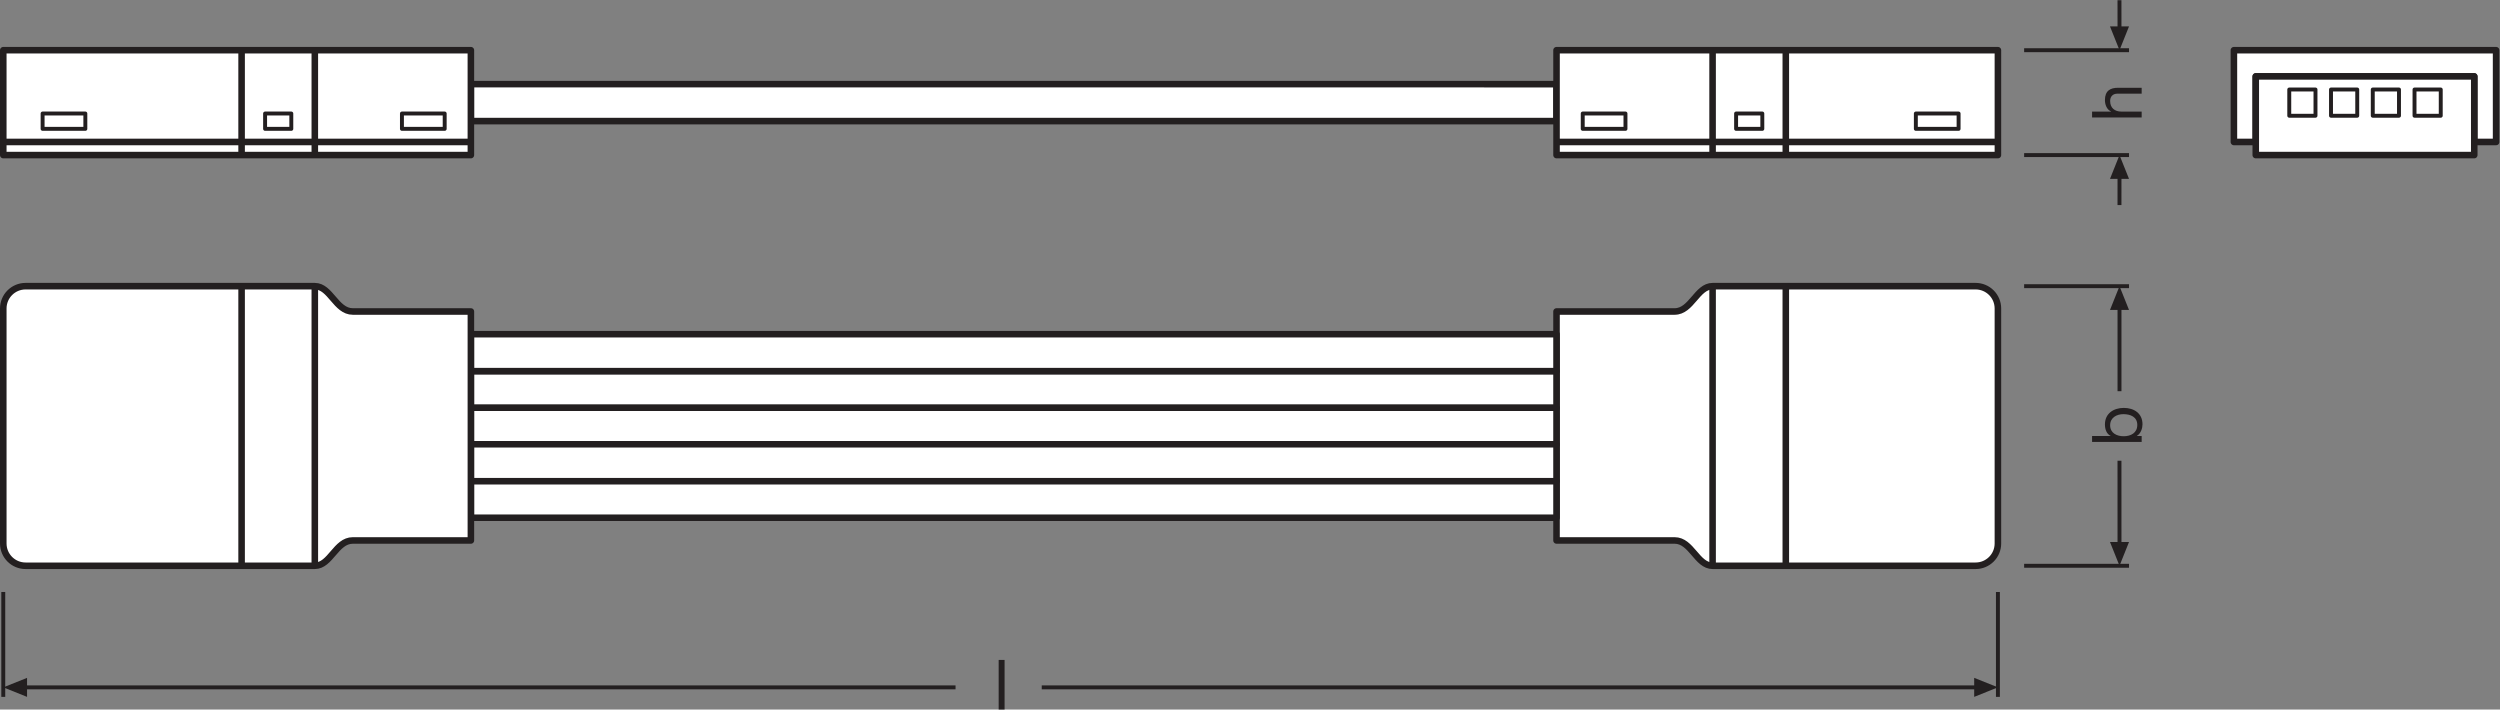 <?xml version="1.0" encoding="UTF-8" standalone="no"?>
<svg
   xmlns:dc="http://purl.org/dc/elements/1.1/"
   xmlns:cc="http://creativecommons.org/ns#"
   xmlns:rdf="http://www.w3.org/1999/02/22-rdf-syntax-ns#"
   xmlns:svg="http://www.w3.org/2000/svg"
   xmlns="http://www.w3.org/2000/svg"
   viewBox="0 0 360.28 102.253"
   height="102.253"
   width="360.28"
   xml:space="preserve"
   id="svg2"
   version="1.1"><rect x="0" y="0" width="360.28" height="102.253" fill="#808080" stroke="none"/><defs
     id="defs6" /><g
     transform="matrix(1.333,0,0,-1.333,0,102.253)"
     id="g10"><g
       transform="scale(0.1)"
       id="g12"><path
         id="path14"
         style="fill:#ffffff;fill-opacity:1;fill-rule:nonzero;stroke:none"
         d="m 2159.96,179.52 c 0,-13.301 -10.79,-24.098 -24.12,-24.098 0,0 -267.41,0 -284.34,0 -16.93,0 -22.8,27.371 -41.05,27.371 -18.24,0 -127.68,0 -127.68,0 v 247.539 c 0,0 109.44,0 127.68,0 18.25,0 24.12,27.371 41.05,27.371 16.93,0 284.34,0 284.34,0 13.33,0 24.12,-10.793 24.12,-24.113 V 179.52" /><path
         id="path16"
         style="fill:none;stroke:#231f20;stroke-width:7.087;stroke-linecap:butt;stroke-linejoin:round;stroke-miterlimit:4;stroke-dasharray:none;stroke-opacity:1"
         d="m 2159.96,179.52 c 0,-13.301 -10.79,-24.098 -24.12,-24.098 0,0 -267.41,0 -284.34,0 -16.93,0 -22.8,27.371 -41.05,27.371 -18.24,0 -127.68,0 -127.68,0 v 247.539 c 0,0 109.44,0 127.68,0 18.25,0 24.12,27.371 41.05,27.371 16.93,0 284.34,0 284.34,0 13.33,0 24.12,-10.793 24.12,-24.113 z" /><path
         id="path18"
         style="fill:#ffffff;fill-opacity:1;fill-rule:nonzero;stroke:none"
         d="M 1851.5,457.703 V 155.422" /><path
         id="path20"
         style="fill:none;stroke:#231f20;stroke-width:7.087;stroke-linecap:butt;stroke-linejoin:round;stroke-miterlimit:4;stroke-dasharray:none;stroke-opacity:1"
         d="M 1851.5,457.703 V 155.422" /><path
         id="path22"
         style="fill:#ffffff;fill-opacity:1;fill-rule:nonzero;stroke:none"
         d="M 1930.65,457.703 V 155.422" /><path
         id="path24"
         style="fill:none;stroke:#231f20;stroke-width:7.087;stroke-linecap:butt;stroke-linejoin:round;stroke-miterlimit:4;stroke-dasharray:none;stroke-opacity:1"
         d="M 1930.65,457.703 V 155.422" /><path
         id="path26"
         style="fill:#ffffff;fill-opacity:1;fill-rule:nonzero;stroke:none"
         d="m 509.063,207.352 v 39.933 H 1682.77 V 207.352 H 509.063" /><path
         id="path28"
         style="fill:none;stroke:#231f20;stroke-width:7.087;stroke-linecap:butt;stroke-linejoin:round;stroke-miterlimit:4;stroke-dasharray:none;stroke-opacity:1"
         d="m 509.063,207.352 v 39.933 H 1682.77 v -39.933 z" /><path
         id="path30"
         style="fill:#ffffff;fill-opacity:1;fill-rule:nonzero;stroke:none"
         d="M 509.063,325.906 V 365.84 H 1682.77 V 325.906 H 509.063" /><path
         id="path32"
         style="fill:none;stroke:#231f20;stroke-width:7.087;stroke-linecap:butt;stroke-linejoin:round;stroke-miterlimit:4;stroke-dasharray:none;stroke-opacity:1"
         d="M 509.063,325.906 V 365.84 H 1682.77 v -39.934 z" /><path
         id="path34"
         style="fill:#ffffff;fill-opacity:1;fill-rule:nonzero;stroke:none"
         d="m 509.063,365.84 v 39.937 H 1682.77 V 365.84 H 509.063" /><path
         id="path36"
         style="fill:none;stroke:#231f20;stroke-width:7.087;stroke-linecap:butt;stroke-linejoin:round;stroke-miterlimit:4;stroke-dasharray:none;stroke-opacity:1"
         d="m 509.063,365.84 v 39.937 H 1682.77 V 365.84 Z" /><path
         id="path38"
         style="fill:#ffffff;fill-opacity:1;fill-rule:nonzero;stroke:none"
         d="m 509.063,286.387 v 39.929 H 1682.77 V 286.387 H 509.063" /><path
         id="path40"
         style="fill:none;stroke:#231f20;stroke-width:7.087;stroke-linecap:butt;stroke-linejoin:round;stroke-miterlimit:4;stroke-dasharray:none;stroke-opacity:1"
         d="m 509.063,286.387 v 39.929 H 1682.77 v -39.929 z" /><path
         id="path42"
         style="fill:#ffffff;fill-opacity:1;fill-rule:nonzero;stroke:none"
         d="m 509.063,246.863 v 39.934 H 1682.77 V 246.863 H 509.063" /><path
         id="path44"
         style="fill:none;stroke:#231f20;stroke-width:7.087;stroke-linecap:butt;stroke-linejoin:round;stroke-miterlimit:4;stroke-dasharray:none;stroke-opacity:1"
         d="m 509.063,246.863 v 39.934 H 1682.77 v -39.934 z" /><path
         id="path46"
         style="fill:#ffffff;fill-opacity:1;fill-rule:nonzero;stroke:none"
         d="m 509.063,636.168 v 39.941 H 1682.77 V 636.168 H 509.063" /><path
         id="path48"
         style="fill:none;stroke:#231f20;stroke-width:7.087;stroke-linecap:butt;stroke-linejoin:round;stroke-miterlimit:4;stroke-dasharray:none;stroke-opacity:1"
         d="m 509.063,636.168 v 39.941 H 1682.77 v -39.941 z" /><path
         id="path50"
         style="fill:#ffffff;fill-opacity:1;fill-rule:nonzero;stroke:none"
         d="m 2159.96,599.434 h -477.18 v 113.382 h 477.18 V 599.434" /><path
         id="path52"
         style="fill:none;stroke:#231f20;stroke-width:7.087;stroke-linecap:butt;stroke-linejoin:round;stroke-miterlimit:4;stroke-dasharray:none;stroke-opacity:1"
         d="m 2159.96,599.434 h -477.18 v 113.382 h 477.18 z" /><path
         id="path54"
         style="fill:#ffffff;fill-opacity:1;fill-rule:nonzero;stroke:none"
         d="M 2159.96,613.617 H 1682.78" /><path
         id="path56"
         style="fill:none;stroke:#231f20;stroke-width:7.087;stroke-linecap:butt;stroke-linejoin:round;stroke-miterlimit:4;stroke-dasharray:none;stroke-opacity:1"
         d="M 2159.96,613.617 H 1682.78" /><path
         id="path58"
         style="fill:#ffffff;fill-opacity:1;fill-rule:nonzero;stroke:none"
         d="M 1851.5,712.816 V 599.434" /><path
         id="path60"
         style="fill:none;stroke:#231f20;stroke-width:7.087;stroke-linecap:butt;stroke-linejoin:round;stroke-miterlimit:4;stroke-dasharray:none;stroke-opacity:1"
         d="M 1851.5,712.816 V 599.434" /><path
         id="path62"
         style="fill:#ffffff;fill-opacity:1;fill-rule:nonzero;stroke:none"
         d="M 1930.65,712.816 V 599.434" /><path
         id="path64"
         style="fill:none;stroke:#231f20;stroke-width:7.087;stroke-linecap:butt;stroke-linejoin:round;stroke-miterlimit:4;stroke-dasharray:none;stroke-opacity:1"
         d="M 1930.65,712.816 V 599.434" /><path
         id="path66"
         style="fill:none;stroke:#231f20;stroke-width:4.252;stroke-linecap:butt;stroke-linejoin:round;stroke-miterlimit:4;stroke-dasharray:none;stroke-opacity:1"
         d="m 2117.45,627.777 h -46.21 v 16.586 h 46.21 z" /><path
         id="path68"
         style="fill:none;stroke:#231f20;stroke-width:4.252;stroke-linecap:butt;stroke-linejoin:round;stroke-miterlimit:4;stroke-dasharray:none;stroke-opacity:1"
         d="m 1905.26,627.777 h -28.34 v 16.586 h 28.34 z" /><path
         id="path70"
         style="fill:none;stroke:#231f20;stroke-width:4.252;stroke-linecap:butt;stroke-linejoin:round;stroke-miterlimit:4;stroke-dasharray:none;stroke-opacity:1"
         d="m 1757.31,627.777 h -46.21 v 16.586 h 46.21 z" /><path
         id="path72"
         style="fill:#ffffff;fill-opacity:1;fill-rule:nonzero;stroke:none"
         d="m 3.543,179.52 c 0,-13.301 10.793,-24.098 24.113,-24.098 0,0 295.762,0 312.696,0 16.933,0 22.8,27.371 41.043,27.371 18.246,0 127.687,0 127.687,0 v 247.539 c 0,0 -109.441,0 -127.687,0 -18.243,0 -24.11,27.371 -41.043,27.371 -16.934,0 -312.696,0 -312.696,0 -13.32,0 -24.113,-10.793 -24.113,-24.113 V 179.52" /><path
         id="path74"
         style="fill:none;stroke:#231f20;stroke-width:7.087;stroke-linecap:butt;stroke-linejoin:round;stroke-miterlimit:4;stroke-dasharray:none;stroke-opacity:1"
         d="m 3.543,179.52 c 0,-13.301 10.793,-24.098 24.113,-24.098 0,0 295.762,0 312.696,0 16.933,0 22.8,27.371 41.043,27.371 18.246,0 127.687,0 127.687,0 v 247.539 c 0,0 -109.441,0 -127.687,0 -18.243,0 -24.11,27.371 -41.043,27.371 -16.934,0 -312.696,0 -312.696,0 -13.32,0 -24.113,-10.793 -24.113,-24.113 z" /><path
         id="path76"
         style="fill:#ffffff;fill-opacity:1;fill-rule:nonzero;stroke:none"
         d="M 340.352,457.703 V 155.422" /><path
         id="path78"
         style="fill:none;stroke:#231f20;stroke-width:7.087;stroke-linecap:butt;stroke-linejoin:round;stroke-miterlimit:4;stroke-dasharray:none;stroke-opacity:1"
         d="M 340.352,457.703 V 155.422" /><path
         id="path80"
         style="fill:#ffffff;fill-opacity:1;fill-rule:nonzero;stroke:none"
         d="M 261.199,457.703 V 155.422" /><path
         id="path82"
         style="fill:none;stroke:#231f20;stroke-width:7.087;stroke-linecap:butt;stroke-linejoin:round;stroke-miterlimit:4;stroke-dasharray:none;stroke-opacity:1"
         d="M 261.199,457.703 V 155.422" /><path
         id="path84"
         style="fill:#ffffff;fill-opacity:1;fill-rule:nonzero;stroke:none"
         d="M 3.543,599.434 H 509.07 V 712.816 H 3.543 V 599.434" /><path
         id="path86"
         style="fill:none;stroke:#231f20;stroke-width:7.087;stroke-linecap:butt;stroke-linejoin:round;stroke-miterlimit:4;stroke-dasharray:none;stroke-opacity:1"
         d="M 3.543,599.434 H 509.07 V 712.816 H 3.543 Z" /><path
         id="path88"
         style="fill:#ffffff;fill-opacity:1;fill-rule:nonzero;stroke:none"
         d="M 3.543,613.617 H 509.07" /><path
         id="path90"
         style="fill:none;stroke:#231f20;stroke-width:7.087;stroke-linecap:butt;stroke-linejoin:round;stroke-miterlimit:4;stroke-dasharray:none;stroke-opacity:1"
         d="M 3.543,613.617 H 509.07" /><path
         id="path92"
         style="fill:#ffffff;fill-opacity:1;fill-rule:nonzero;stroke:none"
         d="M 340.352,712.816 V 599.434" /><path
         id="path94"
         style="fill:none;stroke:#231f20;stroke-width:7.087;stroke-linecap:butt;stroke-linejoin:round;stroke-miterlimit:4;stroke-dasharray:none;stroke-opacity:1"
         d="M 340.352,712.816 V 599.434" /><path
         id="path96"
         style="fill:#ffffff;fill-opacity:1;fill-rule:nonzero;stroke:none"
         d="M 261.199,712.816 V 599.434" /><path
         id="path98"
         style="fill:none;stroke:#231f20;stroke-width:7.087;stroke-linecap:butt;stroke-linejoin:round;stroke-miterlimit:4;stroke-dasharray:none;stroke-opacity:1"
         d="M 261.199,712.816 V 599.434" /><path
         id="path100"
         style="fill:none;stroke:#231f20;stroke-width:4.252;stroke-linecap:butt;stroke-linejoin:round;stroke-miterlimit:4;stroke-dasharray:none;stroke-opacity:1"
         d="m 46.055,627.777 h 46.211 v 16.586 H 46.055 Z" /><path
         id="path102"
         style="fill:none;stroke:#231f20;stroke-width:4.252;stroke-linecap:butt;stroke-linejoin:round;stroke-miterlimit:4;stroke-dasharray:none;stroke-opacity:1"
         d="m 286.594,627.777 h 28.34 v 16.586 h -28.34 z" /><path
         id="path104"
         style="fill:none;stroke:#231f20;stroke-width:4.252;stroke-linecap:butt;stroke-linejoin:round;stroke-miterlimit:4;stroke-dasharray:none;stroke-opacity:1"
         d="m 434.543,627.777 h 46.211 v 16.586 h -46.211 z" /><path
         id="path106"
         style="fill:none;stroke:#231f20;stroke-width:4.252;stroke-linecap:butt;stroke-linejoin:miter;stroke-miterlimit:3.864;stroke-dasharray:none;stroke-opacity:1"
         d="M 2188.31,155.422 H 2301.7" /><path
         id="path108"
         style="fill:none;stroke:#231f20;stroke-width:4.252;stroke-linecap:butt;stroke-linejoin:miter;stroke-miterlimit:3.864;stroke-dasharray:none;stroke-opacity:1"
         d="M 2188.31,457.703 H 2301.7" /><path
         id="path110"
         style="fill:#231f20;fill-opacity:1;fill-rule:nonzero;stroke:none"
         d="m 2281.14,181.121 10.27,-25.699 10.29,25.699 h -20.56 v 0 0" /><path
         id="path112"
         style="fill:none;stroke:#231f20;stroke-width:4.252;stroke-linecap:butt;stroke-linejoin:round;stroke-miterlimit:3.864;stroke-dasharray:none;stroke-opacity:1"
         d="m 2291.41,176.965 -0.02,92.047" /><path
         id="path114"
         style="fill:#231f20;fill-opacity:1;fill-rule:nonzero;stroke:none"
         d="m 2281.14,432.004 10.27,25.699 10.29,-25.699 h -20.56 v 0 0" /><path
         id="path116"
         style="fill:none;stroke:#231f20;stroke-width:4.252;stroke-linecap:butt;stroke-linejoin:round;stroke-miterlimit:3.864;stroke-dasharray:none;stroke-opacity:1"
         d="M 2291.41,436.16 V 344.172" /><path
         id="path118"
         style="fill:none;stroke:#231f20;stroke-width:4.252;stroke-linecap:butt;stroke-linejoin:miter;stroke-miterlimit:3.864;stroke-dasharray:none;stroke-opacity:1"
         d="M 2188.31,599.434 H 2301.7" /><path
         id="path120"
         style="fill:none;stroke:#231f20;stroke-width:4.252;stroke-linecap:butt;stroke-linejoin:miter;stroke-miterlimit:3.864;stroke-dasharray:none;stroke-opacity:1"
         d="M 2188.31,712.816 H 2301.7" /><path
         id="path122"
         style="fill:#231f20;fill-opacity:1;fill-rule:nonzero;stroke:none"
         d="m 2281.14,738.52 10.27,-25.704 10.29,25.704 h -20.56 v 0 0" /><path
         id="path124"
         style="fill:none;stroke:#231f20;stroke-width:4.252;stroke-linecap:butt;stroke-linejoin:round;stroke-miterlimit:3.864;stroke-dasharray:none;stroke-opacity:1"
         d="m 2291.41,734.359 -0.02,32.504" /><path
         id="path126"
         style="fill:#231f20;fill-opacity:1;fill-rule:nonzero;stroke:none"
         d="m 2281.14,573.715 10.27,25.703 10.29,-25.703 h -20.56 v 0 0" /><path
         id="path128"
         style="fill:none;stroke:#231f20;stroke-width:4.252;stroke-linecap:butt;stroke-linejoin:round;stroke-miterlimit:3.864;stroke-dasharray:none;stroke-opacity:1"
         d="m 2291.41,577.875 -0.02,-32.504" /><path
         id="path130"
         style="fill:none;stroke:#231f20;stroke-width:4.252;stroke-linecap:butt;stroke-linejoin:miter;stroke-miterlimit:3.864;stroke-dasharray:none;stroke-opacity:1"
         d="M 3.543,127.09 V 13.691" /><path
         id="path132"
         style="fill:none;stroke:#231f20;stroke-width:4.252;stroke-linecap:butt;stroke-linejoin:miter;stroke-miterlimit:3.864;stroke-dasharray:none;stroke-opacity:1"
         d="M 2159.96,127.07 V 13.691" /><path
         id="path134"
         style="fill:#231f20;fill-opacity:1;fill-rule:nonzero;stroke:none"
         d="M 29.246,34.258 3.543,23.984 29.246,13.691 Z" /><path
         id="path136"
         style="fill:none;stroke:#231f20;stroke-width:4.252;stroke-linecap:butt;stroke-linejoin:round;stroke-miterlimit:3.864;stroke-dasharray:none;stroke-opacity:1"
         d="M 1126.23,23.984 H 2138.41" /><path
         id="path138"
         style="fill:none;stroke:#231f20;stroke-width:4.252;stroke-linecap:butt;stroke-linejoin:round;stroke-miterlimit:3.864;stroke-dasharray:none;stroke-opacity:1"
         d="M 25.09,23.984 H 1033.05" /><path
         id="path140"
         style="fill:#231f20;fill-opacity:1;fill-rule:nonzero;stroke:none"
         d="m 2134.31,34.258 25.65,-10.273 -25.65,-10.293 z" /><path
         id="path142"
         style="fill:#ffffff;fill-opacity:1;fill-rule:nonzero;stroke:none"
         d="m 2415.1,712.816 v -99.214 h 23.63 v 70.867 h 236.21 v -70.867 h 23.62 v 99.214 H 2415.1" /><path
         id="path144"
         style="fill:none;stroke:#231f20;stroke-width:7.087;stroke-linecap:butt;stroke-linejoin:round;stroke-miterlimit:4;stroke-dasharray:none;stroke-opacity:1"
         d="m 2415.1,712.816 v -99.214 h 23.63 v 70.867 h 236.21 v -70.867 h 23.62 v 99.214 z" /><path
         id="path146"
         style="fill:#ffffff;fill-opacity:1;fill-rule:nonzero;stroke:none"
         d="m 2674.94,599.434 h -236.21 v 85.039 h 236.21 v -85.039" /><path
         id="path148"
         style="fill:none;stroke:#231f20;stroke-width:7.087;stroke-linecap:butt;stroke-linejoin:round;stroke-miterlimit:4;stroke-dasharray:none;stroke-opacity:1"
         d="m 2674.94,599.434 h -236.21 v 85.039 h 236.21 z" /><path
         id="path150"
         style="fill:#ffffff;fill-opacity:1;fill-rule:nonzero;stroke:none"
         d="m 2638.71,641.965 h -28.35 v 28.344 h 28.35 v -28.344" /><path
         id="path152"
         style="fill:none;stroke:#231f20;stroke-width:4.252;stroke-linecap:butt;stroke-linejoin:round;stroke-miterlimit:4;stroke-dasharray:none;stroke-opacity:1"
         d="m 2638.71,641.965 h -28.35 v 28.344 h 28.35 z" /><path
         id="path154"
         style="fill:#ffffff;fill-opacity:1;fill-rule:nonzero;stroke:none"
         d="m 2503.3,641.965 h -28.35 v 28.344 h 28.35 v -28.344" /><path
         id="path156"
         style="fill:none;stroke:#231f20;stroke-width:4.252;stroke-linecap:butt;stroke-linejoin:round;stroke-miterlimit:4;stroke-dasharray:none;stroke-opacity:1"
         d="m 2503.3,641.965 h -28.35 v 28.344 h 28.35 z" /><path
         id="path158"
         style="fill:#ffffff;fill-opacity:1;fill-rule:nonzero;stroke:none"
         d="m 2548.43,641.965 h -28.35 v 28.344 h 28.35 v -28.344" /><path
         id="path160"
         style="fill:none;stroke:#231f20;stroke-width:4.252;stroke-linecap:butt;stroke-linejoin:round;stroke-miterlimit:4;stroke-dasharray:none;stroke-opacity:1"
         d="m 2548.43,641.965 h -28.35 v 28.344 h 28.35 z" /><path
         id="path162"
         style="fill:#ffffff;fill-opacity:1;fill-rule:nonzero;stroke:none"
         d="m 2593.57,641.965 h -28.35 v 28.344 h 28.35 v -28.344" /><path
         id="path164"
         style="fill:none;stroke:#231f20;stroke-width:4.252;stroke-linecap:butt;stroke-linejoin:round;stroke-miterlimit:4;stroke-dasharray:none;stroke-opacity:1"
         d="m 2593.57,641.965 h -28.35 v 28.344 h 28.35 z" /><path
         id="path166"
         style="fill:#231f20;fill-opacity:1;fill-rule:nonzero;stroke:none"
         d="m 2281.29,307.336 c 0,-8.637 7.43,-11.867 14.63,-11.867 7.59,0 14.72,3.457 14.72,12.246 0,8.703 -7.43,11.629 -15.01,11.629 -7.29,0 -14.34,-3.75 -14.34,-12.008 z m -19.53,-18.02 v 6.387 h 20.05 v 0.145 c -4.28,2.101 -6.15,6.984 -6.15,12.382 0,11.946 9.46,17.872 20.42,17.872 11.03,0 20.19,-5.86 20.19,-17.715 0,-3.907 -1.5,-9.766 -6.08,-12.539 v -0.145 h 5.19 v -6.387 h -53.62" /><path
         id="path168"
         style="fill:#231f20;fill-opacity:1;fill-rule:nonzero;stroke:none"
         d="m 2261.76,640.066 v 6.379 h 20.51 v 0.157 c -4.74,2.019 -6.61,7.656 -6.61,12.238 0,10.203 5.85,13.355 14.19,13.355 h 25.53 v -6.375 h -26.28 c -4.81,0 -7.81,-3.007 -7.81,-7.882 0,-7.735 5.18,-11.493 12.16,-11.493 h 21.93 v -6.379 h -53.62" /><path
         id="path170"
         style="fill:#231f20;fill-opacity:1;fill-rule:nonzero;stroke:none"
         d="m 1079.67,53.594 h 6.39 V 0 h -6.39 v 53.594" /></g></g></svg>